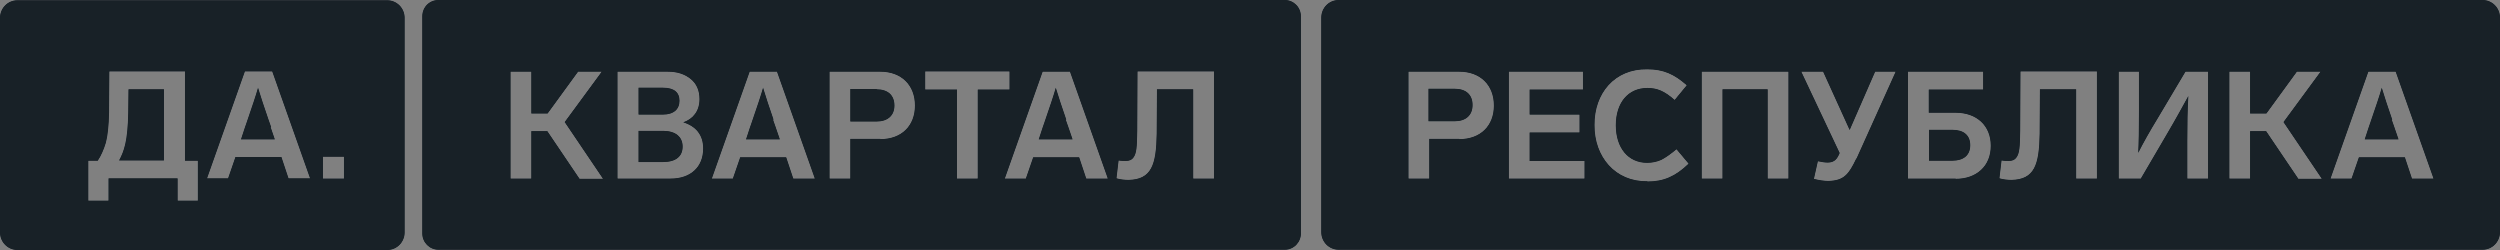 <?xml version="1.0" encoding="UTF-8"?> <svg xmlns="http://www.w3.org/2000/svg" width="210" height="21" viewBox="0 0 210 21" fill="none"><rect x="0" y="0" width="210" height="21" fill="#808080" stroke="none"/> <path d="M202.606 15L202.01 13.209H198.147L197.529 15H195.763L198.942 6.022H201.237L204.416 15H202.606ZM193.049 15L190.356 11.015H189.009V15H187.266V6.022H189.009V9.537H190.378L192.938 6.022H194.925L191.812 10.254L195.035 15.022H193.049V15ZM185.434 15H183.734V11.888C183.734 10.41 183.756 9.134 183.822 8.06C183.403 8.821 182.807 9.918 181.99 11.306L179.827 15H177.973V6.022H179.673V9.291C179.673 10.858 179.651 12.045 179.607 12.851C180.026 12.022 180.578 11.037 181.262 9.918L183.58 6.022H185.478V15H185.434ZM176.141 15H174.398V7.5H171.352L171.33 11.239C171.285 13.858 170.888 15.067 168.968 15.112C168.615 15.112 168.261 15.067 167.952 14.978L168.129 13.478C168.35 13.522 168.548 13.522 168.725 13.522C169.034 13.522 169.233 13.433 169.365 13.254C169.652 12.896 169.674 12.313 169.696 11.015L169.718 6H176.141V14.978V15ZM164.288 15H160.271V6.022H166.584V7.522H162.015V9.47H164.266C166.032 9.47 167.224 10.545 167.224 12.246C167.224 13.948 166.032 15.022 164.266 15.022L164.288 15ZM155.923 13.321C155.283 14.664 154.886 15.157 153.583 15.201C153.274 15.201 152.767 15.134 152.37 15.022L152.701 13.545C153.01 13.612 153.297 13.657 153.495 13.657C153.937 13.657 154.246 13.522 154.488 12.963L154.533 12.851L151.31 6.022H153.142L155.371 10.925L157.512 6.022H159.234L155.945 13.321H155.923ZM150.229 15H148.485V7.5H144.688V15H142.945V6.022H150.229V15ZM138.376 15.224C135.683 15.269 133.917 13.164 133.939 10.5C133.917 7.858 135.617 5.776 138.376 5.821C139.7 5.821 140.627 6.224 141.687 7.164L140.671 8.396C139.788 7.612 139.17 7.388 138.376 7.388C136.764 7.388 135.727 8.619 135.727 10.522C135.727 12.425 136.764 13.679 138.354 13.679C138.795 13.679 139.192 13.589 139.546 13.433C139.899 13.254 140.318 12.963 140.826 12.537L141.841 13.746C140.737 14.821 139.722 15.246 138.376 15.246V15.224ZM133.101 15H126.744V6.022H132.968V7.522H128.487V9.627H132.681V11.127H128.487V13.522H133.101V15.022V15ZM122.572 11.664H120.056V15H118.312V6.022H122.572C124.36 6.022 125.486 7.164 125.486 8.866C125.486 10.567 124.36 11.687 122.572 11.687V11.664ZM208.543 0H112.441C111.624 0 110.984 0.672 110.984 1.478V19.5C110.984 20.328 111.646 20.978 112.441 20.978H208.543C209.36 20.978 210 20.306 210 19.5V1.478C210 0.649 209.338 0 208.543 0ZM200.95 10.052C200.597 9.022 200.288 8.104 200.068 7.366C199.891 7.993 199.56 8.978 199.096 10.321L198.964 10.701L198.633 11.709H201.48L201.127 10.679L200.906 10.052H200.95ZM164.002 10.903H162.037V13.5H164.002C164.929 13.5 165.502 13.052 165.502 12.201C165.502 11.351 164.951 10.903 164.002 10.903ZM57.079 8.463C57.079 7.746 56.615 7.366 55.688 7.366H53.635V9.627H55.688C56.593 9.627 57.079 9.179 57.079 8.463ZM89.569 10.052C89.216 9.022 88.907 8.104 88.686 7.366C88.51 7.992 88.178 8.978 87.715 10.321L87.582 10.701L87.251 11.709H90.099L89.746 10.679L89.525 10.052H89.569ZM55.71 10.992H53.635V13.612H55.71C56.77 13.612 57.344 13.142 57.344 12.313C57.344 11.508 56.77 10.992 55.71 10.992ZM64.981 10.052C64.627 9.022 64.318 8.104 64.098 7.366C63.921 7.992 63.59 8.978 63.127 10.321L62.994 10.701L62.663 11.709H65.51L65.157 10.679L64.936 10.052H64.981ZM73.633 7.478H71.426V10.209H73.633C74.56 10.209 75.134 9.716 75.134 8.866C75.134 7.993 74.582 7.5 73.633 7.5V7.478ZM101.974 15H100.23V7.5H97.184L97.162 11.239C97.118 13.858 96.72 15.067 94.8 15.112C94.447 15.112 94.094 15.067 93.785 14.978L93.961 13.478C94.182 13.522 94.381 13.522 94.557 13.522C94.866 13.522 95.065 13.433 95.197 13.254C95.484 12.896 95.506 12.313 95.528 11.015L95.55 6H101.974V14.978V15ZM91.246 15L90.65 13.209H86.788L86.17 15H84.404L87.582 6.022H89.878L93.056 15H91.246ZM82.131 15H80.387V7.522H77.716V6H84.801V7.522H82.131V15ZM73.942 11.664H71.426V15H69.682V6.022H73.942C75.73 6.022 76.855 7.164 76.855 8.866C76.855 10.567 75.73 11.687 73.942 11.687V11.664ZM66.636 15L66.04 13.209H62.177L61.559 15H59.794L62.972 6.022H65.267L68.446 15H66.636ZM56.328 15H51.87V6.022H56.085C56.88 6.022 57.498 6.224 58.006 6.627C58.513 7.03 58.756 7.612 58.756 8.328C58.756 9.313 58.226 9.985 57.388 10.276C58.469 10.612 59.065 11.351 59.065 12.47C59.065 14.037 58.006 15 56.328 15ZM48.669 15L45.976 11.015H44.63V15H42.886V6.022H44.63V9.537H45.998L48.559 6.022H50.545L47.433 10.254L50.656 15.022H48.669V15ZM107.933 0H36.816C36.066 0 35.47 0.604 35.47 1.366V19.612C35.47 20.373 36.088 20.978 36.816 20.978H107.933C108.683 20.978 109.279 20.351 109.279 19.612V1.366C109.279 0.604 108.661 0 107.933 0ZM7.416 13.5H8.211C8.498 13.075 8.719 12.56 8.895 11.978C9.05 11.373 9.138 10.545 9.16 9.448L9.182 6H15.539V13.5H16.62V16.858H14.921V14.978H9.116V16.858H7.416V13.5ZM20.571 6H22.867L26.045 14.978H24.235L23.639 13.187H19.777L19.159 14.978H17.393L20.571 6ZM27.127 13.164H28.892V15H27.127V13.164ZM1.457 21H32.534C33.351 21 33.991 20.328 33.991 19.522V1.5C33.991 0.672 33.329 0.022 32.534 0.022H1.457C0.64 0.022 0 0.694 0 1.5V19.522C0 20.351 0.662 21 1.457 21ZM13.773 7.5H10.793L10.771 9.493C10.749 10.612 10.661 11.485 10.528 12.067C10.396 12.672 10.197 13.119 9.999 13.478H13.773V7.478V7.5ZM122.197 7.455H119.99V10.187H122.197C123.124 10.187 123.698 9.694 123.698 8.821C123.698 7.948 123.146 7.455 122.197 7.455ZM22.779 10.679L22.558 10.052C22.205 9.022 21.896 8.104 21.675 7.366C21.498 7.992 21.167 8.978 20.704 10.321L20.571 10.701L20.24 11.709H23.087L22.734 10.679H22.779Z" fill="white"></path> <path d="M202.606 15L202.01 13.209H198.147L197.529 15H195.763L198.942 6.022H201.237L204.416 15H202.606ZM193.049 15L190.356 11.015H189.009V15H187.266V6.022H189.009V9.537H190.378L192.938 6.022H194.925L191.812 10.254L195.035 15.022H193.049V15ZM185.434 15H183.734V11.888C183.734 10.41 183.756 9.134 183.822 8.06C183.403 8.821 182.807 9.918 181.99 11.306L179.827 15H177.973V6.022H179.673V9.291C179.673 10.858 179.651 12.045 179.607 12.851C180.026 12.022 180.578 11.037 181.262 9.918L183.58 6.022H185.478V15H185.434ZM176.141 15H174.398V7.5H171.352L171.33 11.239C171.285 13.858 170.888 15.067 168.968 15.112C168.615 15.112 168.261 15.067 167.952 14.978L168.129 13.478C168.35 13.522 168.548 13.522 168.725 13.522C169.034 13.522 169.233 13.433 169.365 13.254C169.652 12.896 169.674 12.313 169.696 11.015L169.718 6H176.141V14.978V15ZM164.288 15H160.271V6.022H166.584V7.522H162.015V9.47H164.266C166.032 9.47 167.224 10.545 167.224 12.246C167.224 13.948 166.032 15.022 164.266 15.022L164.288 15ZM155.923 13.321C155.283 14.664 154.886 15.157 153.583 15.201C153.274 15.201 152.767 15.134 152.37 15.022L152.701 13.545C153.01 13.612 153.297 13.657 153.495 13.657C153.937 13.657 154.246 13.522 154.488 12.963L154.533 12.851L151.31 6.022H153.142L155.371 10.925L157.512 6.022H159.234L155.945 13.321H155.923ZM150.229 15H148.485V7.5H144.688V15H142.945V6.022H150.229V15ZM138.376 15.224C135.683 15.269 133.917 13.164 133.939 10.5C133.917 7.858 135.617 5.776 138.376 5.821C139.7 5.821 140.627 6.224 141.687 7.164L140.671 8.396C139.788 7.612 139.17 7.388 138.376 7.388C136.764 7.388 135.727 8.619 135.727 10.522C135.727 12.425 136.764 13.679 138.354 13.679C138.795 13.679 139.192 13.589 139.546 13.433C139.899 13.254 140.318 12.963 140.826 12.537L141.841 13.746C140.737 14.821 139.722 15.246 138.376 15.246V15.224ZM133.101 15H126.744V6.022H132.968V7.522H128.487V9.627H132.681V11.127H128.487V13.522H133.101V15.022V15ZM122.572 11.664H120.056V15H118.312V6.022H122.572C124.36 6.022 125.486 7.164 125.486 8.866C125.486 10.567 124.36 11.687 122.572 11.687V11.664ZM208.543 0H112.441C111.624 0 110.984 0.672 110.984 1.478V19.5C110.984 20.328 111.646 20.978 112.441 20.978H208.543C209.36 20.978 210 20.306 210 19.5V1.478C210 0.649 209.338 0 208.543 0ZM200.95 10.052C200.597 9.022 200.288 8.104 200.068 7.366C199.891 7.993 199.56 8.978 199.096 10.321L198.964 10.701L198.633 11.709H201.48L201.127 10.679L200.906 10.052H200.95ZM164.002 10.903H162.037V13.5H164.002C164.929 13.5 165.502 13.052 165.502 12.201C165.502 11.351 164.951 10.903 164.002 10.903ZM57.079 8.463C57.079 7.746 56.615 7.366 55.688 7.366H53.635V9.627H55.688C56.593 9.627 57.079 9.179 57.079 8.463ZM89.569 10.052C89.216 9.022 88.907 8.104 88.686 7.366C88.51 7.992 88.178 8.978 87.715 10.321L87.582 10.701L87.251 11.709H90.099L89.746 10.679L89.525 10.052H89.569ZM55.71 10.992H53.635V13.612H55.71C56.77 13.612 57.344 13.142 57.344 12.313C57.344 11.508 56.77 10.992 55.71 10.992ZM64.981 10.052C64.627 9.022 64.318 8.104 64.098 7.366C63.921 7.992 63.59 8.978 63.127 10.321L62.994 10.701L62.663 11.709H65.51L65.157 10.679L64.936 10.052H64.981ZM73.633 7.478H71.426V10.209H73.633C74.56 10.209 75.134 9.716 75.134 8.866C75.134 7.993 74.582 7.5 73.633 7.5V7.478ZM101.974 15H100.23V7.5H97.184L97.162 11.239C97.118 13.858 96.72 15.067 94.8 15.112C94.447 15.112 94.094 15.067 93.785 14.978L93.961 13.478C94.182 13.522 94.381 13.522 94.557 13.522C94.866 13.522 95.065 13.433 95.197 13.254C95.484 12.896 95.506 12.313 95.528 11.015L95.55 6H101.974V14.978V15ZM91.246 15L90.65 13.209H86.788L86.17 15H84.404L87.582 6.022H89.878L93.056 15H91.246ZM82.131 15H80.387V7.522H77.716V6H84.801V7.522H82.131V15ZM73.942 11.664H71.426V15H69.682V6.022H73.942C75.73 6.022 76.855 7.164 76.855 8.866C76.855 10.567 75.73 11.687 73.942 11.687V11.664ZM66.636 15L66.04 13.209H62.177L61.559 15H59.794L62.972 6.022H65.267L68.446 15H66.636ZM56.328 15H51.87V6.022H56.085C56.88 6.022 57.498 6.224 58.006 6.627C58.513 7.03 58.756 7.612 58.756 8.328C58.756 9.313 58.226 9.985 57.388 10.276C58.469 10.612 59.065 11.351 59.065 12.47C59.065 14.037 58.006 15 56.328 15ZM48.669 15L45.976 11.015H44.63V15H42.886V6.022H44.63V9.537H45.998L48.559 6.022H50.545L47.433 10.254L50.656 15.022H48.669V15ZM107.933 0H36.816C36.066 0 35.47 0.604 35.47 1.366V19.612C35.47 20.373 36.088 20.978 36.816 20.978H107.933C108.683 20.978 109.279 20.351 109.279 19.612V1.366C109.279 0.604 108.661 0 107.933 0ZM7.416 13.5H8.211C8.498 13.075 8.719 12.56 8.895 11.978C9.05 11.373 9.138 10.545 9.16 9.448L9.182 6H15.539V13.5H16.62V16.858H14.921V14.978H9.116V16.858H7.416V13.5ZM20.571 6H22.867L26.045 14.978H24.235L23.639 13.187H19.777L19.159 14.978H17.393L20.571 6ZM27.127 13.164H28.892V15H27.127V13.164ZM1.457 21H32.534C33.351 21 33.991 20.328 33.991 19.522V1.5C33.991 0.672 33.329 0.022 32.534 0.022H1.457C0.64 0.022 0 0.694 0 1.5V19.522C0 20.351 0.662 21 1.457 21ZM13.773 7.5H10.793L10.771 9.493C10.749 10.612 10.661 11.485 10.528 12.067C10.396 12.672 10.197 13.119 9.999 13.478H13.773V7.478V7.5ZM122.197 7.455H119.99V10.187H122.197C123.124 10.187 123.698 9.694 123.698 8.821C123.698 7.948 123.146 7.455 122.197 7.455ZM22.779 10.679L22.558 10.052C22.205 9.022 21.896 8.104 21.675 7.366C21.498 7.992 21.167 8.978 20.704 10.321L20.571 10.701L20.24 11.709H23.087L22.734 10.679H22.779Z" fill="#182127"></path> <path d="M202.606 15L202.01 13.209H198.147L197.529 15H195.763L198.942 6.022H201.237L204.416 15H202.606ZM193.049 15L190.356 11.015H189.009V15H187.266V6.022H189.009V9.537H190.378L192.938 6.022H194.925L191.812 10.254L195.035 15.022H193.049V15ZM185.434 15H183.734V11.888C183.734 10.41 183.756 9.134 183.822 8.06C183.403 8.821 182.807 9.918 181.99 11.306L179.827 15H177.973V6.022H179.673V9.291C179.673 10.858 179.651 12.045 179.607 12.851C180.026 12.022 180.578 11.037 181.262 9.918L183.58 6.022H185.478V15H185.434ZM176.141 15H174.398V7.5H171.352L171.33 11.239C171.285 13.858 170.888 15.067 168.968 15.112C168.615 15.112 168.261 15.067 167.952 14.978L168.129 13.478C168.35 13.522 168.548 13.522 168.725 13.522C169.034 13.522 169.233 13.433 169.365 13.254C169.652 12.896 169.674 12.313 169.696 11.015L169.718 6H176.141V14.978V15ZM164.288 15H160.271V6.022H166.584V7.522H162.015V9.47H164.266C166.032 9.47 167.224 10.545 167.224 12.246C167.224 13.948 166.032 15.022 164.266 15.022L164.288 15ZM155.923 13.321C155.283 14.664 154.886 15.157 153.583 15.201C153.274 15.201 152.767 15.134 152.37 15.022L152.701 13.545C153.01 13.612 153.297 13.657 153.495 13.657C153.937 13.657 154.246 13.522 154.488 12.963L154.533 12.851L151.31 6.022H153.142L155.371 10.925L157.512 6.022H159.234L155.945 13.321H155.923ZM150.229 15H148.485V7.5H144.688V15H142.945V6.022H150.229V15ZM138.376 15.224C135.683 15.269 133.917 13.164 133.939 10.5C133.917 7.858 135.617 5.776 138.376 5.821C139.7 5.821 140.627 6.224 141.687 7.164L140.671 8.396C139.788 7.612 139.17 7.388 138.376 7.388C136.764 7.388 135.727 8.619 135.727 10.522C135.727 12.425 136.764 13.679 138.354 13.679C138.795 13.679 139.192 13.589 139.546 13.433C139.899 13.254 140.318 12.963 140.826 12.537L141.841 13.746C140.737 14.821 139.722 15.246 138.376 15.246V15.224ZM133.101 15H126.744V6.022H132.968V7.522H128.487V9.627H132.681V11.127H128.487V13.522H133.101V15.022V15ZM122.572 11.664H120.056V15H118.312V6.022H122.572C124.36 6.022 125.486 7.164 125.486 8.866C125.486 10.567 124.36 11.687 122.572 11.687V11.664ZM208.543 0H112.441C111.624 0 110.984 0.672 110.984 1.478V19.5C110.984 20.328 111.646 20.978 112.441 20.978H208.543C209.36 20.978 210 20.306 210 19.5V1.478C210 0.649 209.338 0 208.543 0ZM200.95 10.052C200.597 9.022 200.288 8.104 200.068 7.366C199.891 7.993 199.56 8.978 199.096 10.321L198.964 10.701L198.633 11.709H201.48L201.127 10.679L200.906 10.052H200.95ZM164.002 10.903H162.037V13.5H164.002C164.929 13.5 165.502 13.052 165.502 12.201C165.502 11.351 164.951 10.903 164.002 10.903ZM57.079 8.463C57.079 7.746 56.615 7.366 55.688 7.366H53.635V9.627H55.688C56.593 9.627 57.079 9.179 57.079 8.463ZM89.569 10.052C89.216 9.022 88.907 8.104 88.686 7.366C88.51 7.992 88.178 8.978 87.715 10.321L87.582 10.701L87.251 11.709H90.099L89.746 10.679L89.525 10.052H89.569ZM55.71 10.992H53.635V13.612H55.71C56.77 13.612 57.344 13.142 57.344 12.313C57.344 11.508 56.77 10.992 55.71 10.992ZM64.981 10.052C64.627 9.022 64.318 8.104 64.098 7.366C63.921 7.992 63.59 8.978 63.127 10.321L62.994 10.701L62.663 11.709H65.51L65.157 10.679L64.936 10.052H64.981ZM73.633 7.478H71.426V10.209H73.633C74.56 10.209 75.134 9.716 75.134 8.866C75.134 7.993 74.582 7.5 73.633 7.5V7.478ZM101.974 15H100.23V7.5H97.184L97.162 11.239C97.118 13.858 96.72 15.067 94.8 15.112C94.447 15.112 94.094 15.067 93.785 14.978L93.961 13.478C94.182 13.522 94.381 13.522 94.557 13.522C94.866 13.522 95.065 13.433 95.197 13.254C95.484 12.896 95.506 12.313 95.528 11.015L95.55 6H101.974V14.978V15ZM91.246 15L90.65 13.209H86.788L86.17 15H84.404L87.582 6.022H89.878L93.056 15H91.246ZM82.131 15H80.387V7.522H77.716V6H84.801V7.522H82.131V15ZM73.942 11.664H71.426V15H69.682V6.022H73.942C75.73 6.022 76.855 7.164 76.855 8.866C76.855 10.567 75.73 11.687 73.942 11.687V11.664ZM66.636 15L66.04 13.209H62.177L61.559 15H59.794L62.972 6.022H65.267L68.446 15H66.636ZM56.328 15H51.87V6.022H56.085C56.88 6.022 57.498 6.224 58.006 6.627C58.513 7.03 58.756 7.612 58.756 8.328C58.756 9.313 58.226 9.985 57.388 10.276C58.469 10.612 59.065 11.351 59.065 12.47C59.065 14.037 58.006 15 56.328 15ZM48.669 15L45.976 11.015H44.63V15H42.886V6.022H44.63V9.537H45.998L48.559 6.022H50.545L47.433 10.254L50.656 15.022H48.669V15ZM107.933 0H36.816C36.066 0 35.47 0.604 35.47 1.366V19.612C35.47 20.373 36.088 20.978 36.816 20.978H107.933C108.683 20.978 109.279 20.351 109.279 19.612V1.366C109.279 0.604 108.661 0 107.933 0ZM7.416 13.5H8.211C8.498 13.075 8.719 12.56 8.895 11.978C9.05 11.373 9.138 10.545 9.16 9.448L9.182 6H15.539V13.5H16.62V16.858H14.921V14.978H9.116V16.858H7.416V13.5ZM20.571 6H22.867L26.045 14.978H24.235L23.639 13.187H19.777L19.159 14.978H17.393L20.571 6ZM27.127 13.164H28.892V15H27.127V13.164ZM1.457 21H32.534C33.351 21 33.991 20.328 33.991 19.522V1.5C33.991 0.672 33.329 0.022 32.534 0.022H1.457C0.64 0.022 0 0.694 0 1.5V19.522C0 20.351 0.662 21 1.457 21ZM13.773 7.5H10.793L10.771 9.493C10.749 10.612 10.661 11.485 10.528 12.067C10.396 12.672 10.197 13.119 9.999 13.478H13.773V7.478V7.5ZM122.197 7.455H119.99V10.187H122.197C123.124 10.187 123.698 9.694 123.698 8.821C123.698 7.948 123.146 7.455 122.197 7.455ZM22.779 10.679L22.558 10.052C22.205 9.022 21.896 8.104 21.675 7.366C21.498 7.992 21.167 8.978 20.704 10.321L20.571 10.701L20.24 11.709H23.087L22.734 10.679H22.779Z" fill="#182127"></path> </svg> 